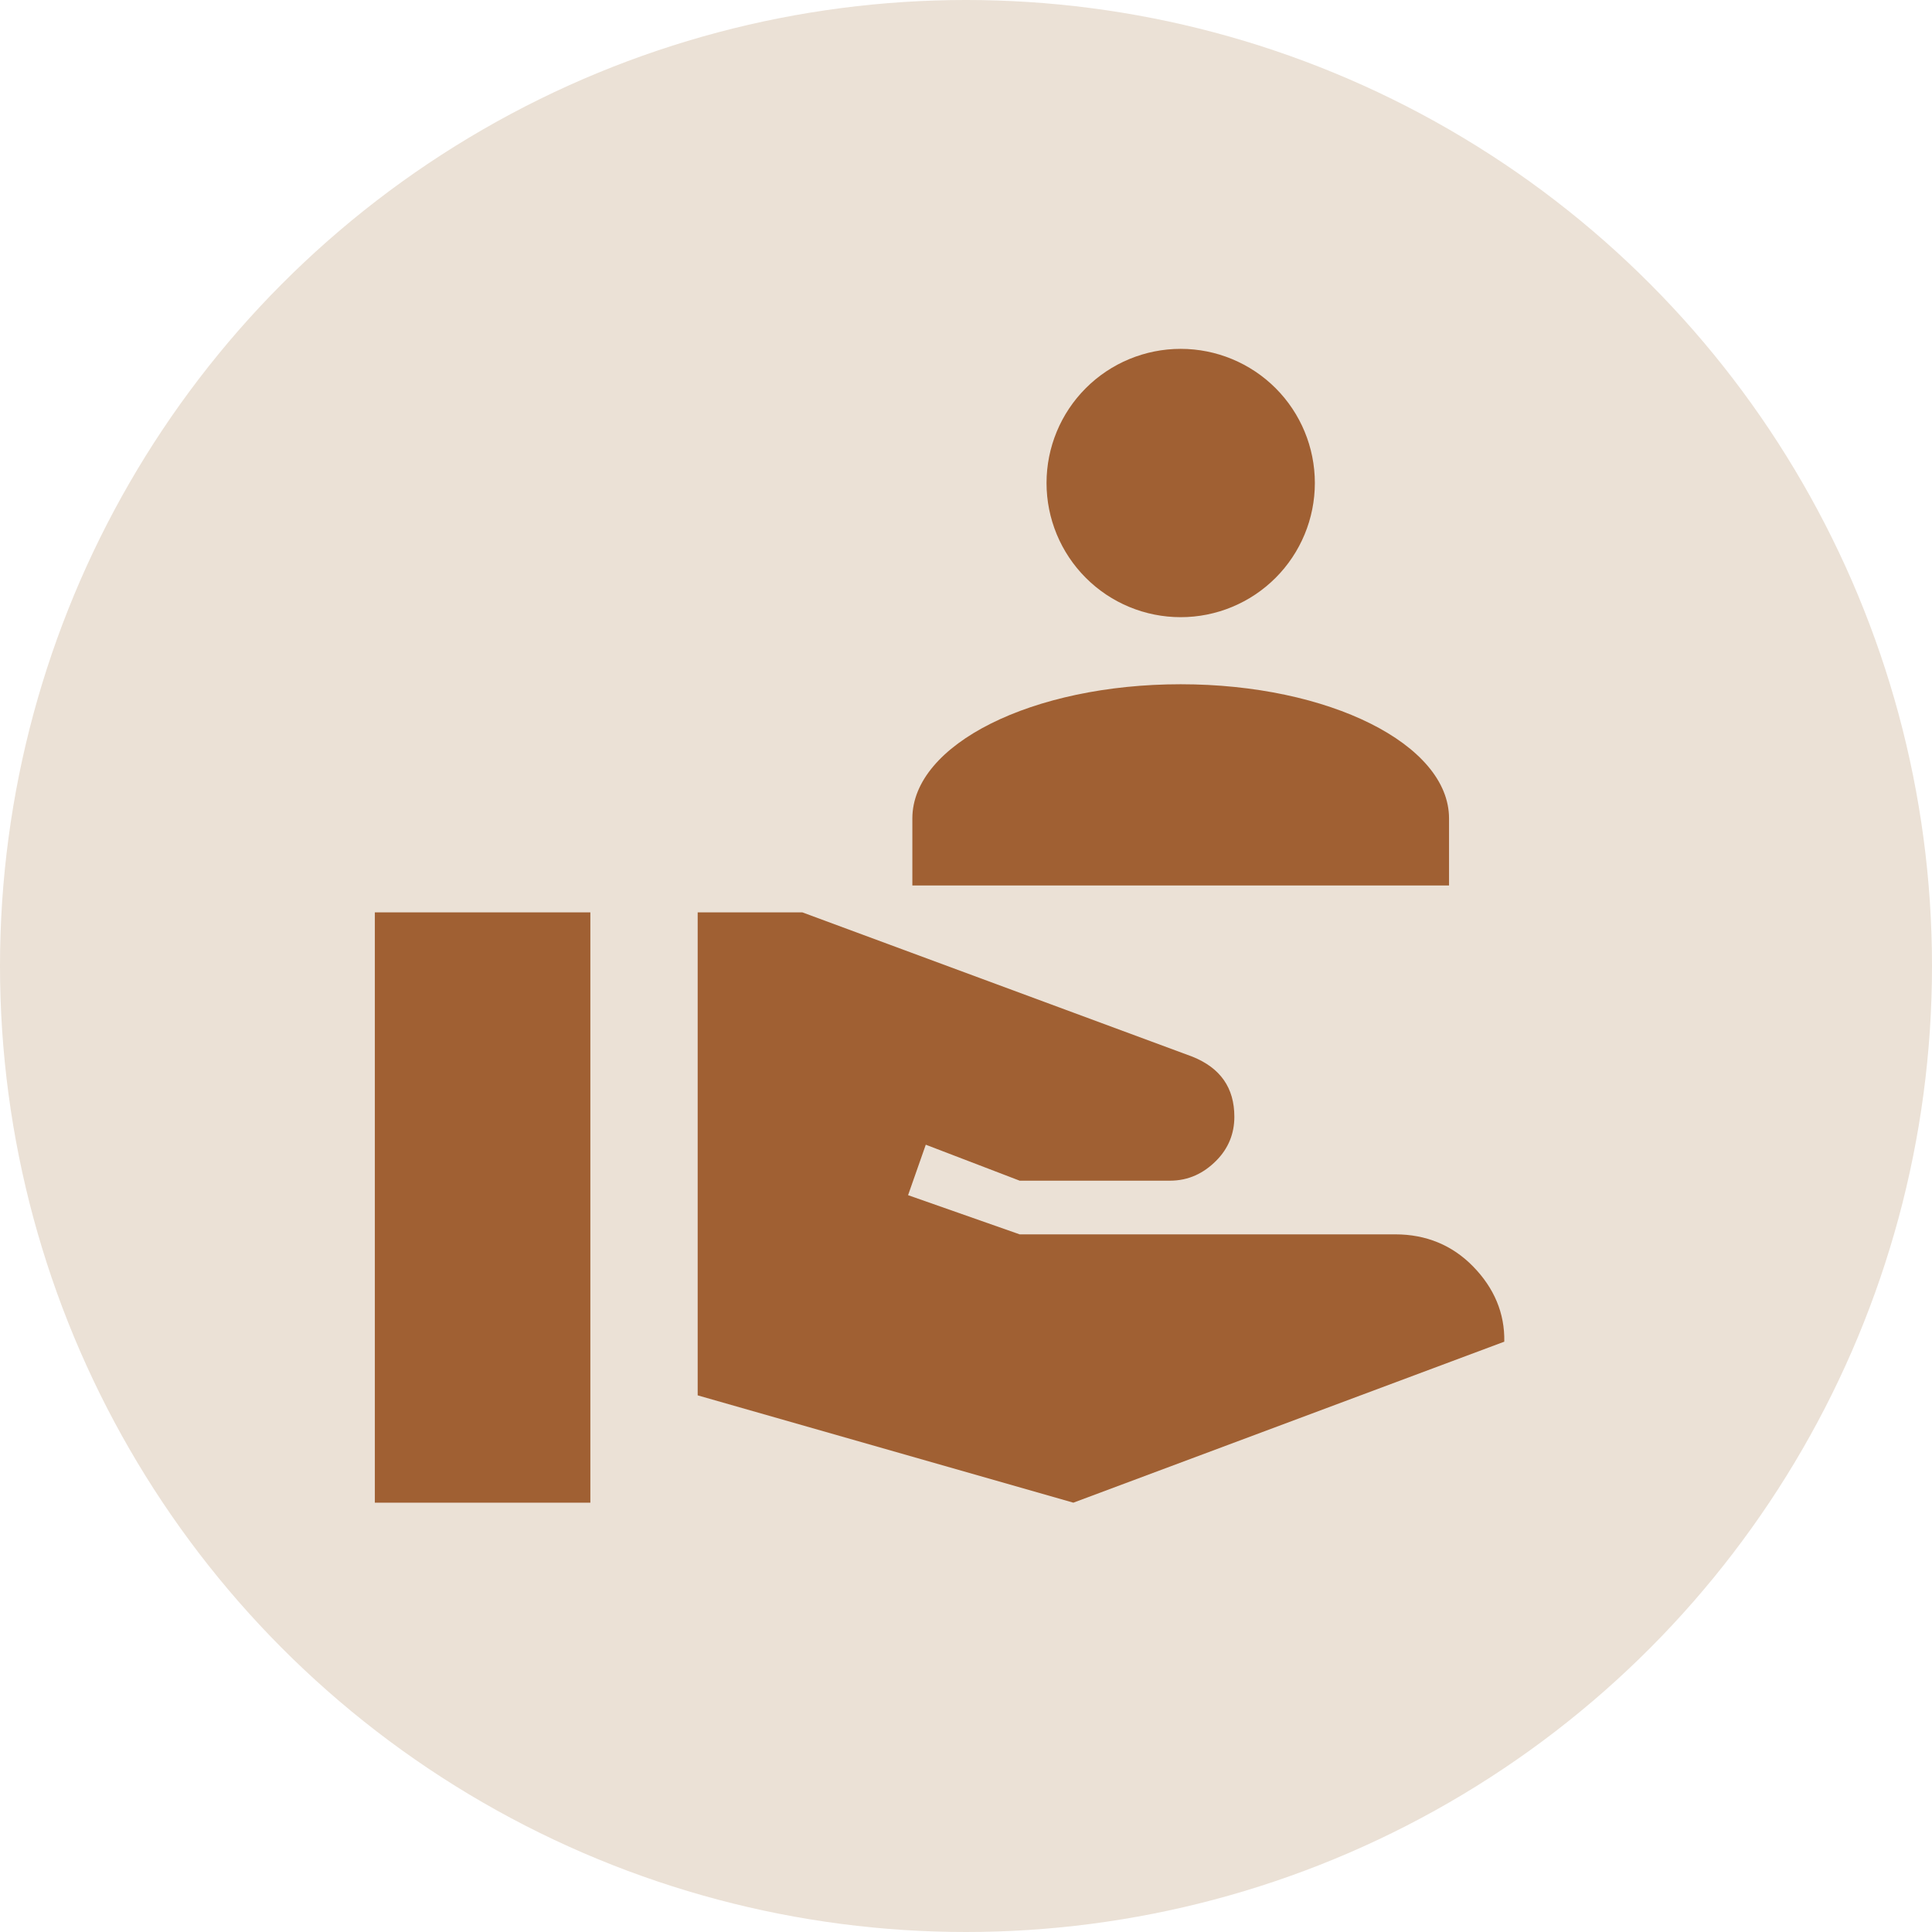 <?xml version="1.0" encoding="UTF-8"?>
<svg xmlns="http://www.w3.org/2000/svg" width="60" height="60" viewBox="0 0 60 60" fill="none">
  <circle cx="30" cy="30" r="30" fill="#EBE1D6"></circle>
  <path d="M45.751 39.334C45.101 38.667 44.284 38.334 43.334 38.334H31.667L28.201 37.117L28.751 35.55L31.667 36.667H36.334C36.917 36.667 37.384 36.434 37.767 36.05C38.151 35.667 38.334 35.2 38.334 34.684C38.334 33.783 37.901 33.167 37.034 32.817L24.917 28.334H21.667V43.334L33.334 46.667L46.717 41.667C46.734 40.783 46.401 40 45.751 39.334ZM18.334 28.334H11.641V46.667H18.334V28.334Z" fill="#A06033"></path>
  <path d="M36.667 10.834C37.772 10.834 38.832 11.273 39.614 12.054C40.395 12.835 40.834 13.895 40.834 15C40.834 16.105 40.395 17.165 39.614 17.946C38.832 18.728 37.772 19.167 36.667 19.167C35.562 19.167 34.502 18.728 33.721 17.946C32.94 17.165 32.501 16.105 32.501 15C32.501 13.895 32.94 12.835 33.721 12.054C34.502 11.273 35.562 10.834 36.667 10.834ZM36.667 21.25C41.271 21.25 45.001 23.115 45.001 25.417V27.5H28.334V25.417C28.334 23.115 32.063 21.25 36.667 21.25Z" fill="#A06033"></path>
</svg>
